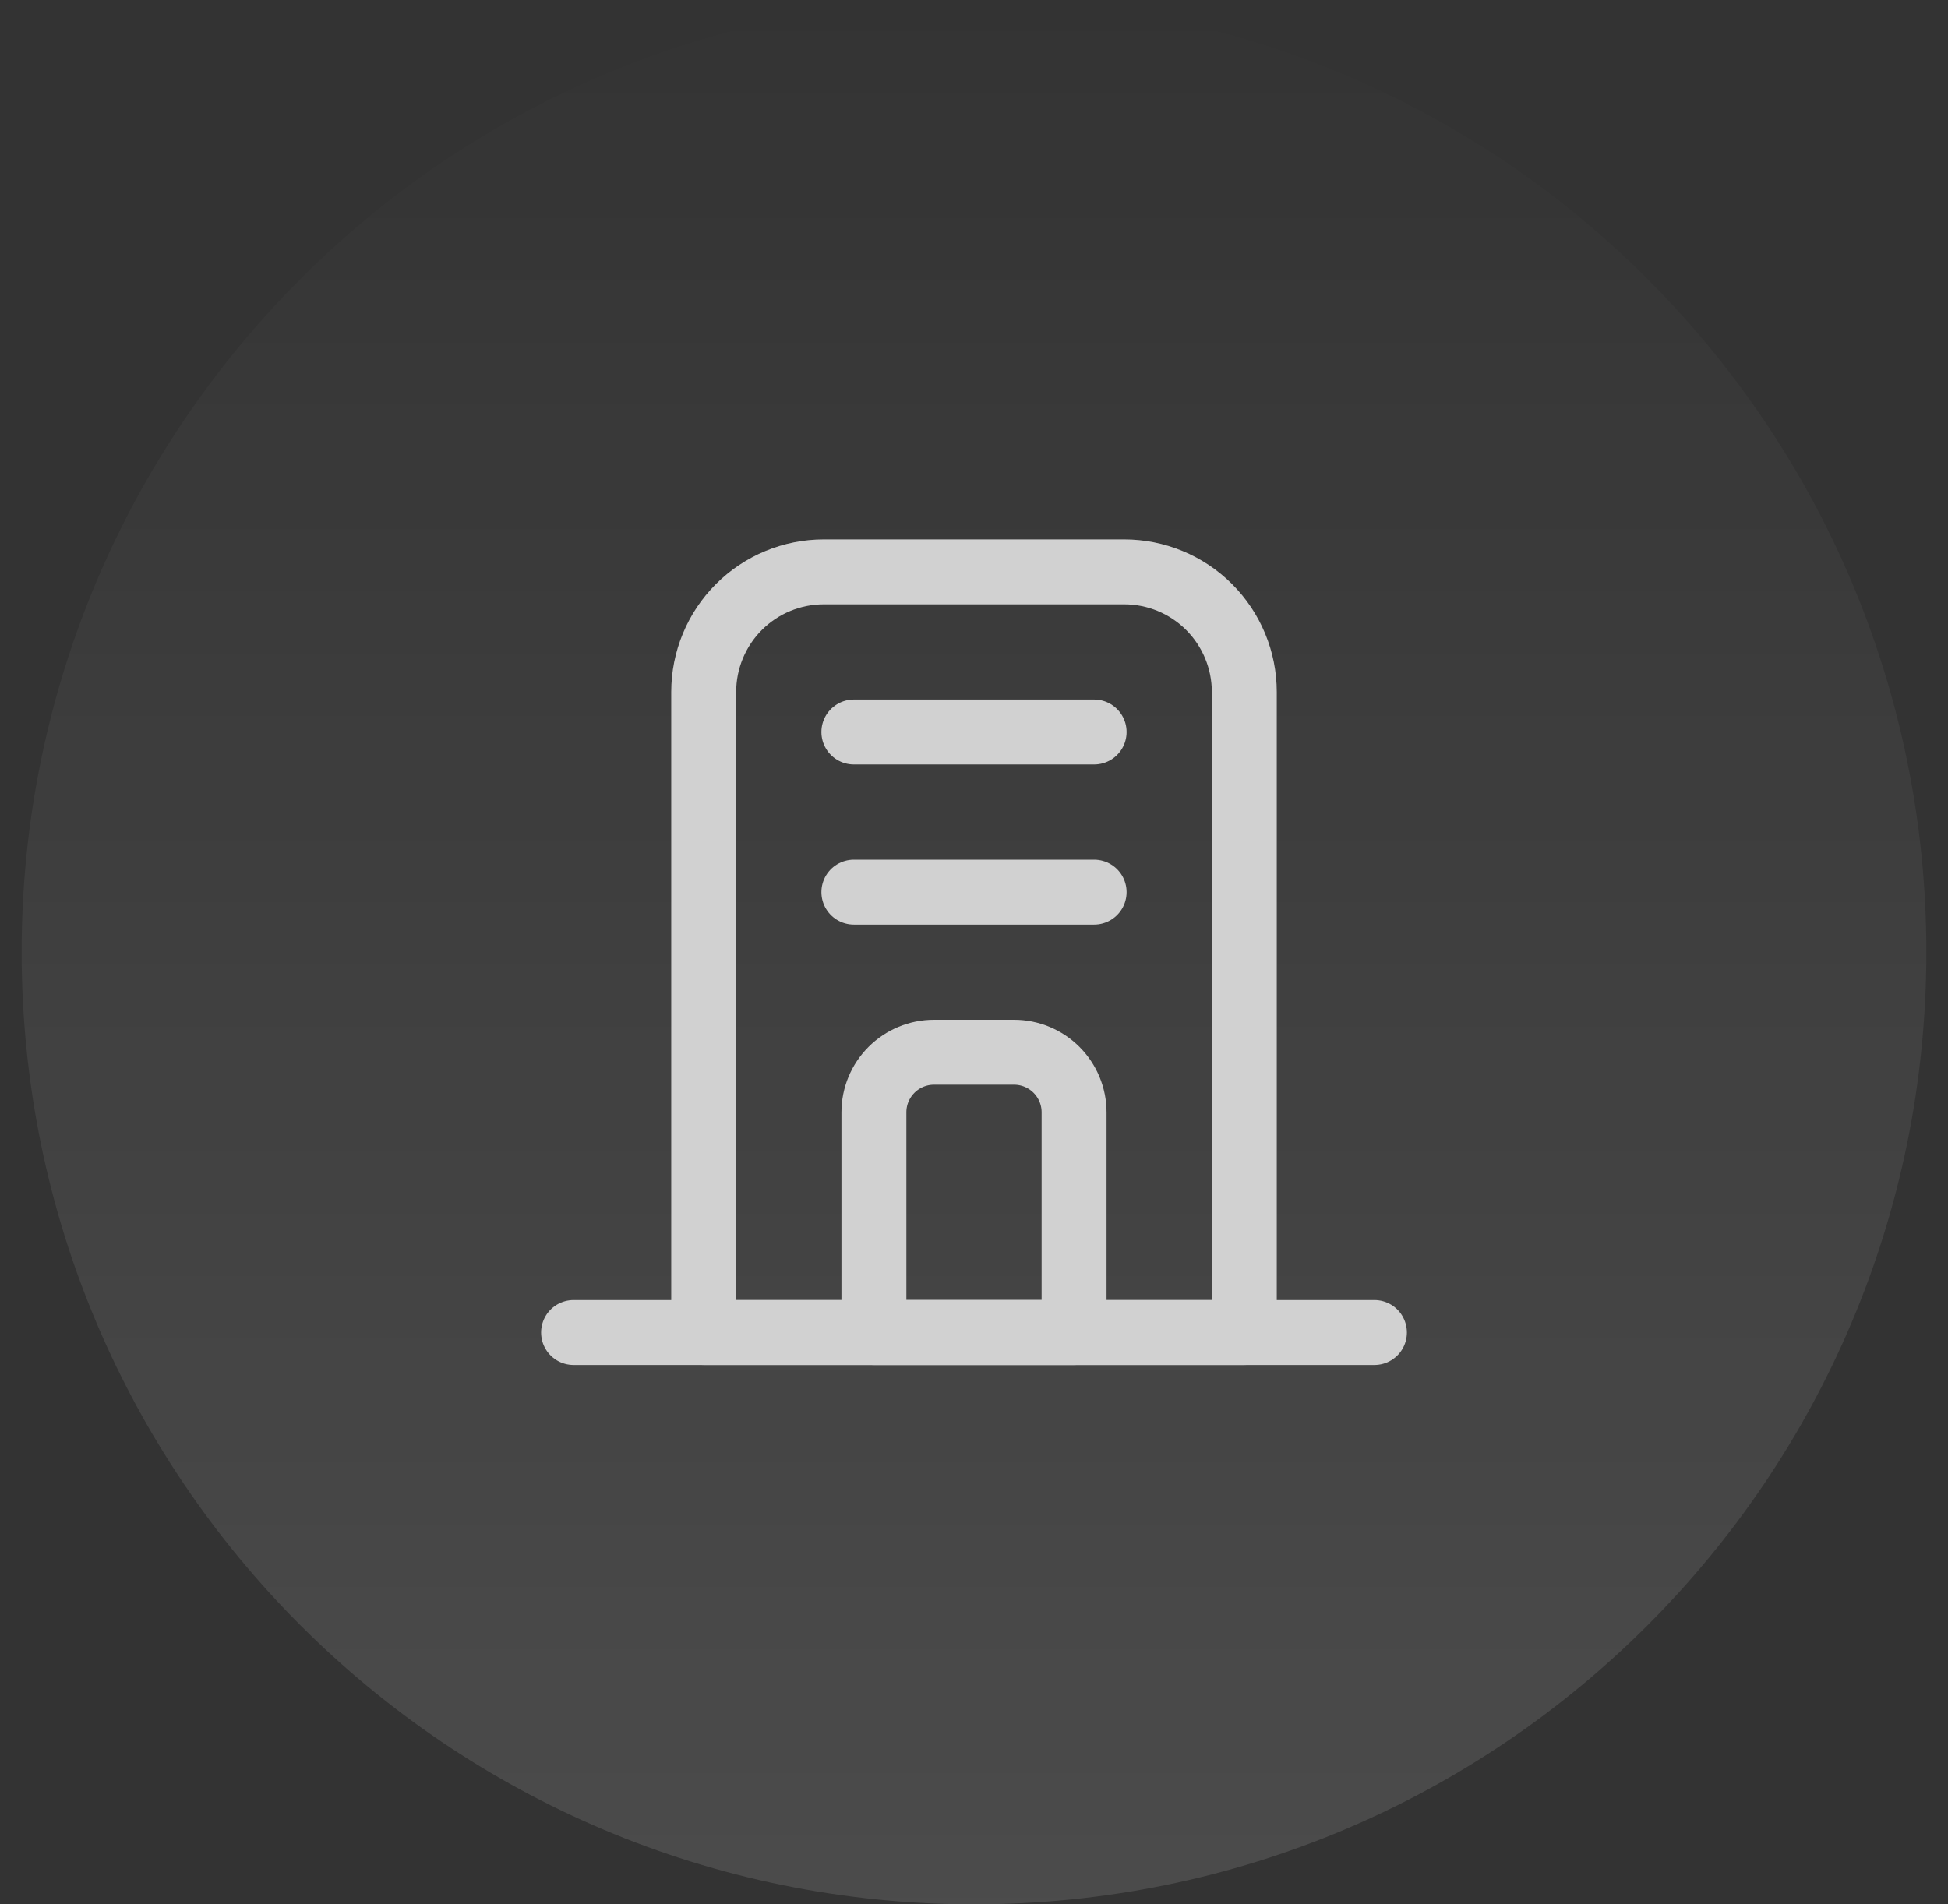 <svg width="45" height="44" viewBox="0 0 45 44" fill="none" xmlns="http://www.w3.org/2000/svg">
<rect x="0" y="0" width="45" height="44" fill="#333333" stroke="none"/>
<path d="M0.5 22C0.5 9.85 10.35 0 22.5 0C34.65 0 44.5 9.85 44.5 22C44.5 34.15 34.65 44 22.5 44C10.35 44 0.5 34.15 0.5 22Z" fill="url(#paint0_linear_208_4016)"/>
<path d="M19.031 13.213H25.969C26.705 13.213 27.411 13.505 27.931 14.025C28.451 14.546 28.744 15.252 28.744 15.988V30.788H16.256V15.988C16.256 15.252 16.549 14.546 17.069 14.025C17.59 13.505 18.295 13.213 19.031 13.213Z" stroke="#D1D1D1" stroke-width="1.5" stroke-linecap="round" stroke-linejoin="round"/>
<path d="M13.25 30.788H31.75" stroke="#D1D1D1" stroke-width="1.5" stroke-linecap="round" stroke-linejoin="round"/>
<path d="M21.575 24.312H23.425C23.793 24.312 24.146 24.459 24.406 24.719C24.666 24.979 24.812 25.332 24.812 25.7V30.788H20.188V25.7C20.188 25.332 20.334 24.979 20.594 24.719C20.854 24.459 21.207 24.312 21.575 24.312Z" stroke="#D1D1D1" stroke-width="1.5" stroke-linecap="round" stroke-linejoin="round"/>
<path d="M19.725 16.913H25.275" stroke="#D1D1D1" stroke-width="1.5" stroke-linecap="round" stroke-linejoin="round"/>
<path d="M19.725 20.613H25.275" stroke="#D1D1D1" stroke-width="1.5" stroke-linecap="round" stroke-linejoin="round"/>
<defs>
<linearGradient id="paint0_linear_208_4016" x1="22.5" y1="0" x2="22.5" y2="44" gradientUnits="userSpaceOnUse">
<stop stop-color="white" stop-opacity="0"/>
<stop offset="1" stop-color="white" stop-opacity="0.12"/>
</linearGradient>
</defs>
</svg>
